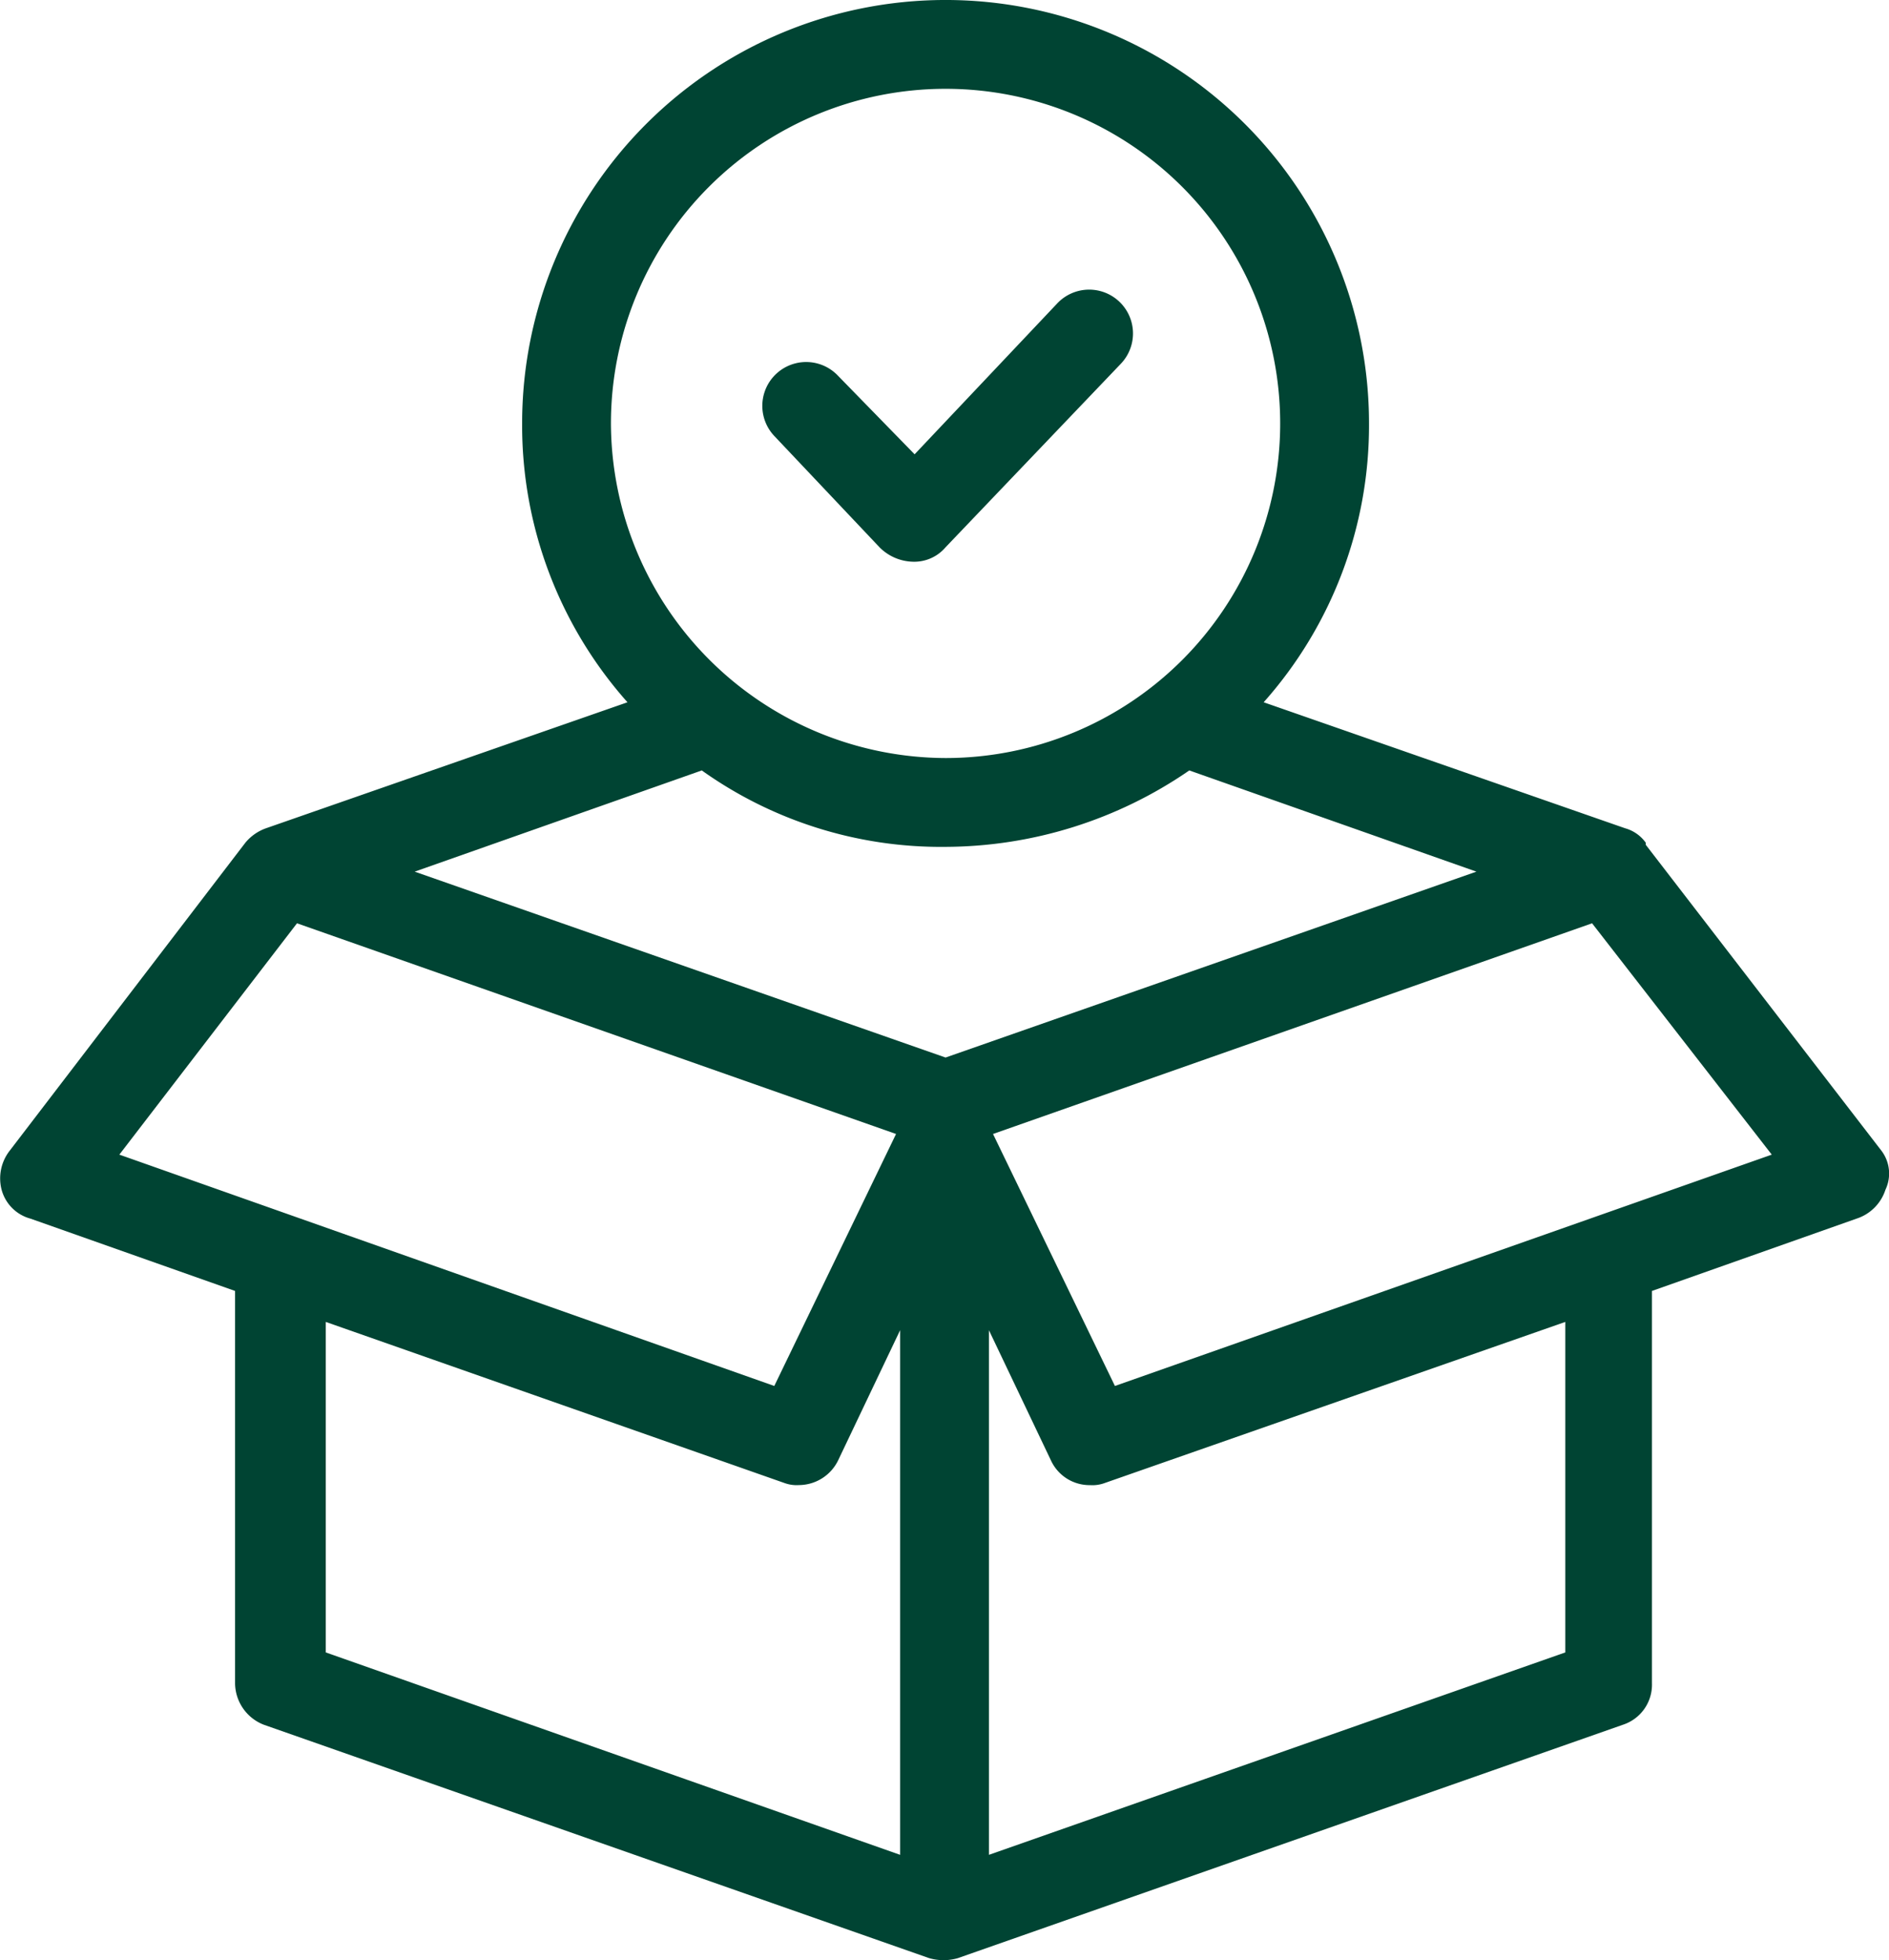 <svg xmlns:xlink="http://www.w3.org/1999/xlink" xmlns="http://www.w3.org/2000/svg" id="Group_300" width="77.571" height="80.495" viewBox="0 0 77.571 80.495"><defs><style> .cls-1{fill:#004433} </style></defs><path id="Path_72" d="M81.475 49.745l-9.67-12.553v-.085a1.555 1.555 0 0 0-.848-.594l-14.843-5.174a17.105 17.105 0 0 0 4.326-11.451 17.388 17.388 0 1 0-34.777 0 17.105 17.105 0 0 0 4.326 11.451l-14.844 5.174a1.939 1.939 0 0 0-.848.594l-9.67 12.638a1.85 1.85 0 0 0-.339 1.612 1.68 1.68 0 0 0 1.187 1.187l8.4 2.969v16.116a1.845 1.845 0 0 0 1.187 1.7l27.311 9.581a2.12 2.12 0 0 0 1.187 0l27.312-9.585a1.73 1.73 0 0 0 1.187-1.7V55.513l8.4-2.969a1.842 1.842 0 0 0 1.188-1.187 1.55 1.55 0 0 0-.172-1.612zM29.31 19.888a13.741 13.741 0 1 1 13.741 13.741A13.792 13.792 0 0 1 29.31 19.888zM9.123 49.915l7.295-9.5 24.6 8.652-5 10.348zm32.062 28.754L17.6 70.357V56.785L36.435 63.4a1.444 1.444 0 0 0 .594.085 1.8 1.8 0 0 0 1.612-1.018l2.545-5.344v21.546zm1.866-32.741l-21.8-7.634 11.79-4.156a16.919 16.919 0 0 0 10.009 3.138 17.731 17.731 0 0 0 10.01-3.138l11.79 4.156zM68.5 70.357l-23.668 8.312V57.125l2.545 5.344a1.745 1.745 0 0 0 1.612 1.018 1.444 1.444 0 0 0 .594-.085L68.5 56.785zM50.006 59.415L45 49.067l24.6-8.652 7.379 9.5z" class="cls-1" transform="translate(-4.222 -2.5)"></path><path id="Path_73" d="M45.937 27.1a2 2 0 0 0 1.357.594 1.688 1.688 0 0 0 1.357-.594l7.21-7.549a1.8 1.8 0 0 0-2.629-2.46l-5.853 6.192-3.139-3.219a1.8 1.8 0 1 0-2.629 2.46z" class="cls-1" transform="translate(-9.821 -4.627)"></path></svg>